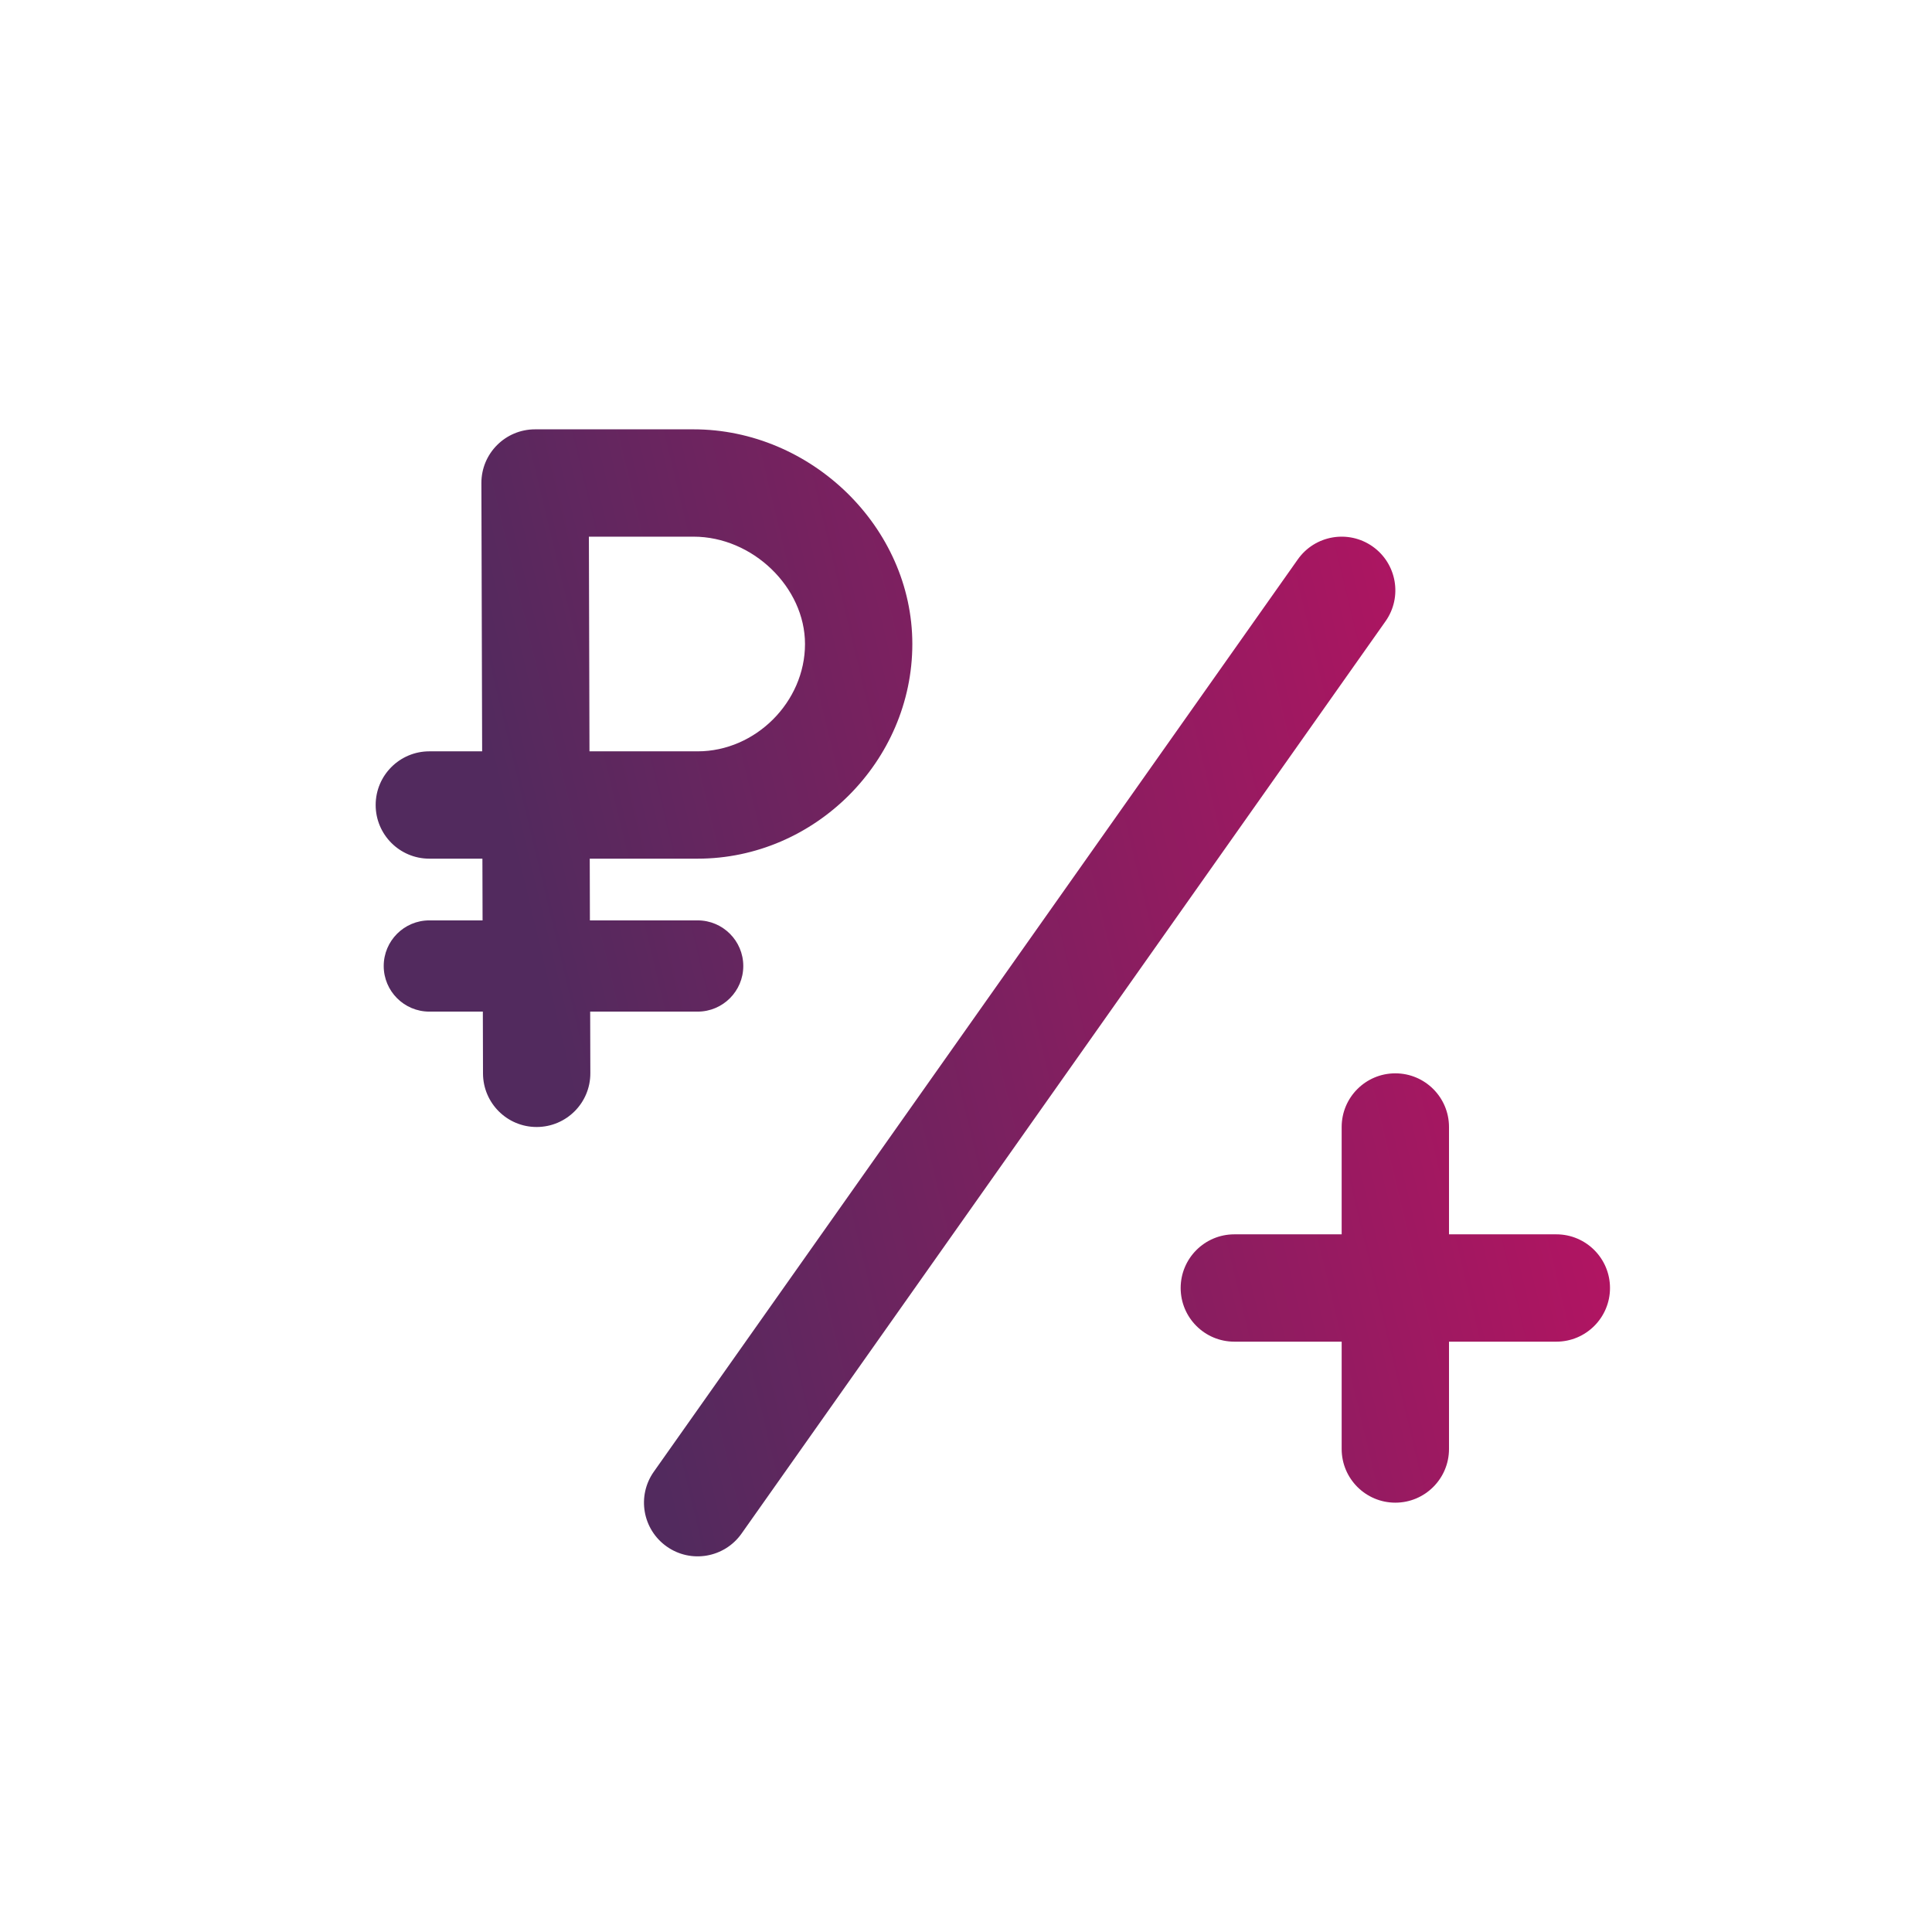 <?xml version="1.0" encoding="UTF-8"?> <svg xmlns="http://www.w3.org/2000/svg" width="36" height="36" viewBox="0 0 36 36" fill="none"> <path fill-rule="evenodd" clip-rule="evenodd" d="M17 12C17 14.183 15.183 16 13 16H10.989L10.992 17.15H13C13.469 17.15 13.85 17.531 13.85 18C13.85 18.469 13.469 18.85 13 18.85H10.997L11 19.997C11.002 20.55 10.555 20.998 10.003 21C9.45 21.002 9.002 20.555 9 20.003L8.997 18.85H8C7.531 18.85 7.15 18.469 7.15 18C7.15 17.531 7.531 17.15 8 17.15H8.992L8.989 16H8C7.448 16 7 15.552 7 15C7 14.448 7.448 14 8 14H8.984L8.97 9.003C8.968 8.449 9.417 8 9.97 8H12.923C15.113 8 17 9.823 17 12ZM10.973 10L10.984 14H13C14.079 14 15 13.079 15 12C15 10.943 14.024 10 12.923 10H10.973ZM25.817 11.577L13.817 28.577C13.498 29.028 12.874 29.136 12.423 28.817C11.972 28.498 11.864 27.875 12.183 27.423L24.183 10.423C24.502 9.972 25.125 9.865 25.577 10.183C26.028 10.502 26.136 11.126 25.817 11.577ZM25 23V21C25 20.448 25.448 20 26 20C26.552 20 27 20.448 27 21V23H29C29.552 23 30 23.448 30 24C30 24.552 29.552 25 29 25H27V27C27 27.552 26.552 28 26 28C25.448 28 25 27.552 25 27V25H23C22.448 25 22 24.552 22 24C22 23.448 22.448 23 23 23H25Z" fill="url(#paint0_linear_3108_24841)"></path> <defs> <linearGradient id="paint0_linear_3108_24841" x1="11.618" y1="24.5" x2="35.103" y2="18.851" gradientUnits="userSpaceOnUse"> <stop stop-color="#522A5E"></stop> <stop offset="1" stop-color="#D10D63"></stop> </linearGradient> </defs> </svg> 